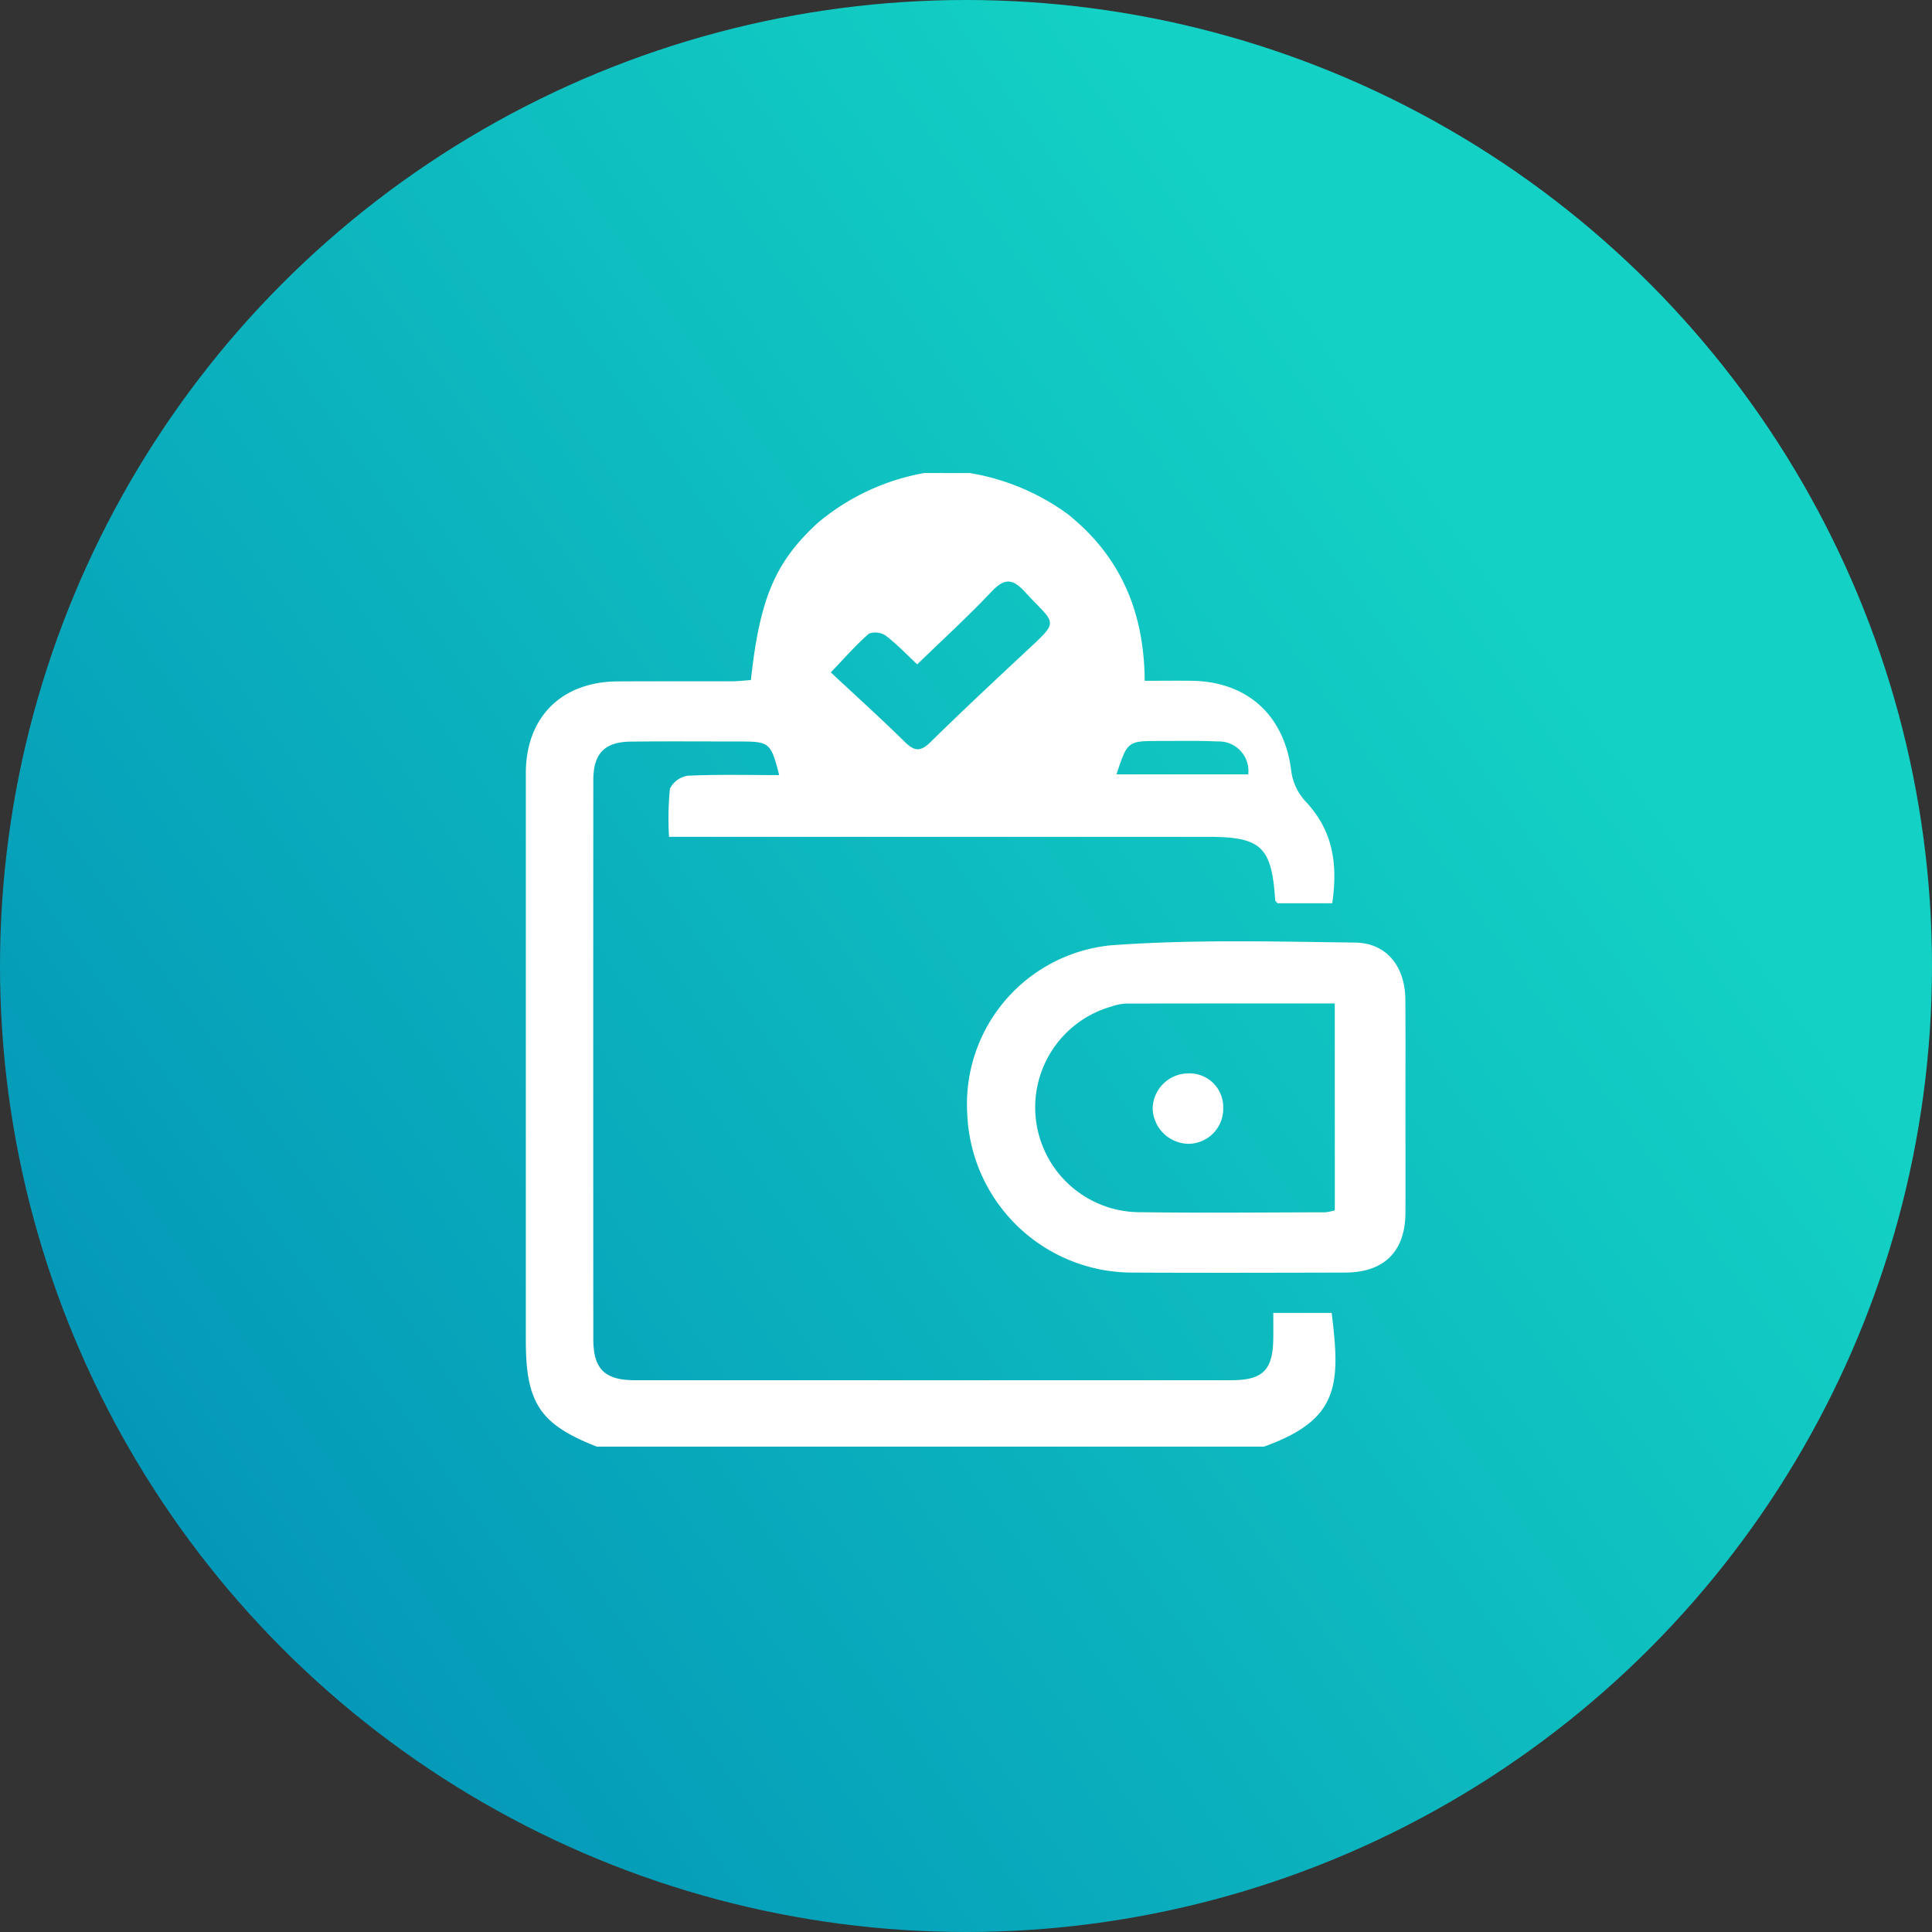 <svg xmlns="http://www.w3.org/2000/svg" xmlns:xlink="http://www.w3.org/1999/xlink" width="141" height="141" viewBox="0 0 141 141"><rect x="0" y="0" width="141" height="141" fill="#333333" stroke="none"/><defs><linearGradient id="a" x1="0.848" y1="0.403" x2="0" y2="1" gradientUnits="objectBoundingBox"><stop offset="0" stop-color="#13d1c4"/><stop offset="1" stop-color="#008ab5"/></linearGradient></defs><g transform="translate(-657 -3336)"><circle cx="70.5" cy="70.5" r="70.5" transform="translate(657 3336)" fill="url(#a)"/><g transform="translate(693.562 3369.207)"><path d="M34.214,1.316a16.779,16.779,0,0,1,7.142,2.992c3.846,3.07,5.59,7.118,5.623,12.171,1.182,0,2.323-.016,3.462,0,4.089.068,6.763,2.575,7.239,6.62a4.033,4.033,0,0,0,1.008,2.149c1.794,1.9,2.467,4.147,1.977,7.464h-4c-.061-.086-.158-.16-.164-.24-.253-3.881-1.02-4.606-4.893-4.606H12.265a22.359,22.359,0,0,1,.063-3.507,1.728,1.728,0,0,1,1.32-.954c2.208-.1,4.425-.045,6.657-.045-.619-2.393-.691-2.452-2.982-2.452-2.62,0-5.239-.02-7.858.009-1.9.021-2.725.876-2.726,2.806q-.012,20.4,0,40.8c0,2.18.829,2.995,3.016,3q21.762.006,43.522,0c2.326,0,3.058-.729,3.087-3.05.007-.545,0-1.089,0-1.863h4.259c.665,5.294.525,7.8-4.939,9.761H7C2.859,70.754,1.814,69.2,1.814,64.635q0-20.706,0-41.413c0-4.082,2.6-6.677,6.7-6.7,2.77-.016,5.542,0,8.313-.008.48,0,.961-.06,1.413-.09.647-6,1.8-8.627,4.856-11.45A16.577,16.577,0,0,1,30.89,1.315ZM30.379,15.278c-.735-.685-1.46-1.451-2.287-2.085a1.357,1.357,0,0,0-1.241-.155c-.964.846-1.813,1.821-2.78,2.828,1.918,1.791,3.706,3.4,5.419,5.091.7.688,1.149.692,1.853,0,2.221-2.183,4.5-4.312,6.773-6.436,2.738-2.555,2.413-2.039.111-4.543-.891-.969-1.486-1-2.412-.021C34.1,11.775,32.246,13.466,30.379,15.278Zm24.158,8.028a2.155,2.155,0,0,0-2.239-2.4c-1.4-.067-2.812-.033-4.217-.035-2.353,0-2.353,0-3.161,2.434Z" fill="#fff"/><path d="M67.388,49.065c0,2.57.012,5.14,0,7.71-.015,2.825-1.557,4.352-4.419,4.357-5.191.012-10.381.026-15.572,0a12.06,12.06,0,0,1-11.989-11.6A11.642,11.642,0,0,1,45.89,37.247c5.914-.436,11.879-.275,17.82-.2,2.319.031,3.652,1.761,3.672,4.152C67.4,43.824,67.387,46.445,67.388,49.065ZM62.231,41.49c-5.2,0-10.227,0-15.252.01a3.776,3.776,0,0,0-1.028.208A7.651,7.651,0,0,0,48.1,56.725c4.477.064,8.956.015,13.434.007a3.53,3.53,0,0,0,.7-.145Z" transform="translate(-1.379 -1.464)" fill="#fff"/><path d="M54.669,49.51a2.556,2.556,0,0,1-2.5,2.637,2.657,2.657,0,0,1-2.647-2.538,2.608,2.608,0,0,1,2.557-2.6A2.457,2.457,0,0,1,54.669,49.51Z" transform="translate(-1.959 -1.877)" fill="#fff"/></g></g></svg>